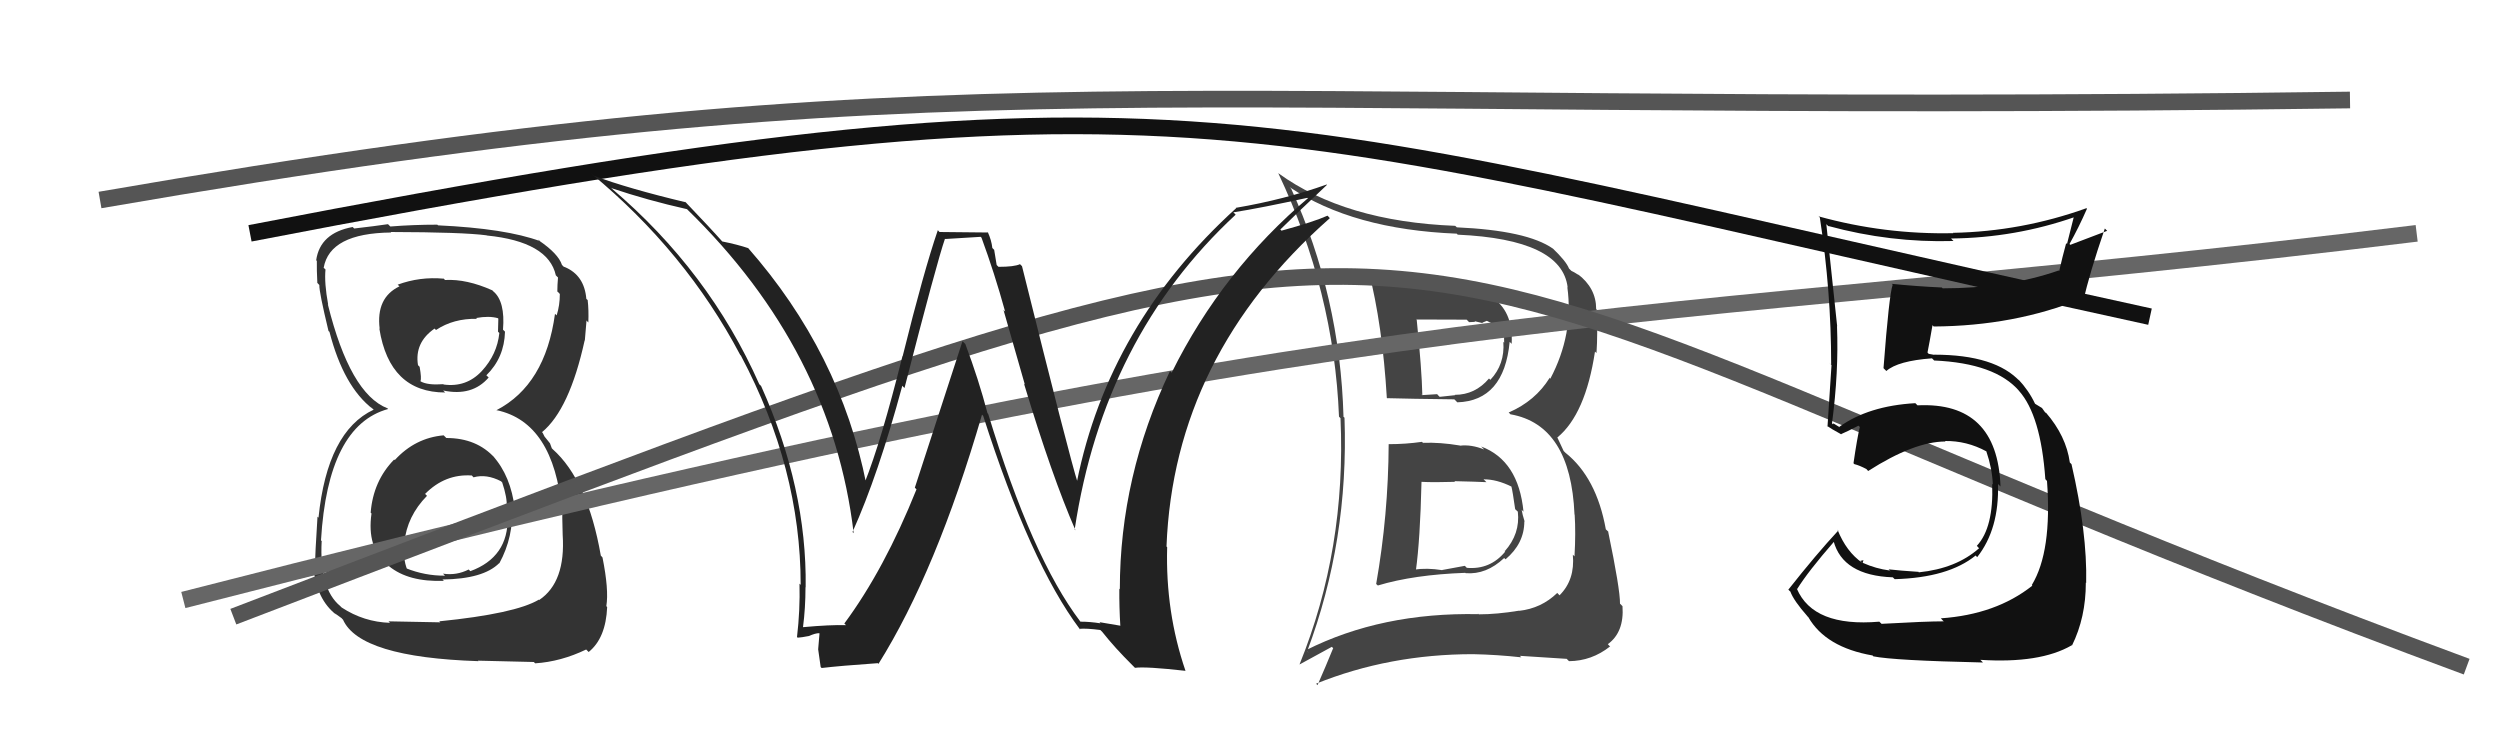 <svg xmlns="http://www.w3.org/2000/svg" width="150" height="44" viewBox="0,0,150,44"><path fill="#444" d="M83.34 26.67L83.22 26.55L83.32 26.65Q83.30 30.89 82.57 35.04L82.55 35.02L82.67 35.13Q84.83 34.48 87.92 34.37L88.00 34.45L87.94 34.39Q89.18 34.49 90.25 33.48L90.31 33.54L90.33 33.56Q91.46 32.61 91.46 31.28L91.32 31.14L91.48 31.30Q91.34 30.86 91.30 30.59L91.39 30.68L91.41 30.70Q91.11 27.63 88.87 26.79L89.00 26.92L89.05 26.97Q88.28 26.66 87.60 26.74L87.60 26.74L87.59 26.73Q86.40 26.53 85.38 26.57L85.47 26.67L85.32 26.51Q84.35 26.65 83.32 26.65ZM82.05 16.16L82.08 16.20L82.11 16.22Q82.95 19.50 83.21 23.88L83.27 23.93L83.22 23.89Q84.60 23.93 87.26 23.96L87.44 24.14L87.44 24.14Q90.24 24.05 90.58 20.51L90.53 20.46L90.70 20.63Q90.81 18.61 89.41 17.77L89.40 17.77L89.44 17.81Q88.54 17.28 84.12 16.64L84.16 16.67L83.99 16.50Q83.02 16.45 82.11 16.22ZM78.43 39.07L78.53 39.18L78.43 39.08Q80.93 32.44 80.67 25.06L80.60 25.00L80.61 25.00Q80.41 17.79 77.47 11.32L77.40 11.25L77.38 11.23Q81.18 13.77 87.40 14.02L87.40 14.01L87.46 14.08Q93.72 14.36 94.06 17.25L94.11 17.29L94.04 17.23Q94.43 20.05 93.02 22.72L92.93 22.63L92.98 22.67Q92.12 24.06 90.52 24.75L90.64 24.87L90.64 24.86Q94.24 25.50 94.47 30.87L94.40 30.79L94.48 30.88Q94.55 31.97 94.47 33.38L94.38 33.29L94.37 33.28Q94.51 34.79 93.57 35.72L93.42 35.56L93.43 35.58Q92.48 36.50 91.15 36.65L91.31 36.81L91.15 36.64Q89.81 36.86 88.74 36.86L88.63 36.76L88.72 36.85Q82.89 36.73 78.36 39.01ZM91.18 39.34L91.30 39.46L91.19 39.35Q92.13 39.41 93.99 39.53L94.00 39.53L94.14 39.67Q95.50 39.66 96.60 38.79L96.66 38.85L96.47 38.65Q97.46 37.93 97.35 36.37L97.33 36.35L97.20 36.22Q97.21 35.36 96.49 31.90L96.54 31.94L96.35 31.76Q95.79 28.65 93.92 27.16L93.82 27.06L93.45 26.27L93.44 26.25Q95.13 24.86 95.70 21.09L95.68 21.08L95.79 21.18Q95.87 19.98 95.80 18.57L95.75 18.52L95.77 18.54Q95.77 17.28 94.66 16.44L94.70 16.48L94.75 16.52Q94.39 16.29 94.28 16.25L94.22 16.19L94.14 16.11Q93.97 15.67 93.13 14.87L93.10 14.84L93.18 14.92Q91.63 13.83 87.41 13.64L87.41 13.64L87.31 13.55Q80.70 13.29 76.71 10.40L76.68 10.38L76.70 10.40Q80.04 17.47 80.34 25.00L80.34 25.00L80.43 25.09Q80.78 32.94 77.97 39.87L77.97 39.87L79.91 38.81L79.99 38.89Q79.55 39.97 79.05 41.11L78.98 41.04L78.97 41.02Q83.36 39.25 88.39 39.25L88.34 39.21L88.38 39.25Q89.83 39.28 91.28 39.44ZM89.14 28.89L89.13 28.87L89.01 28.76Q89.80 28.75 90.72 29.21L90.81 29.30L90.68 29.17Q90.76 29.48 90.91 30.55L91.07 30.70L91.07 30.70Q91.22 32.03 90.28 33.08L90.19 32.98L90.31 33.10Q89.41 34.19 88.01 34.07L87.89 33.95L86.53 34.20L86.54 34.21Q85.60 34.06 84.87 34.18L84.90 34.20L84.95 34.25Q85.21 32.38 85.29 28.92L85.30 28.93L85.28 28.91Q86.04 28.95 87.30 28.91L87.14 28.75L87.26 28.87Q88.58 28.90 89.19 28.93ZM88.10 19.28L88.14 19.33L88.51 19.31L88.47 19.27Q88.78 19.35 88.97 19.39L88.94 19.36L89.21 19.25L89.59 19.44L90.28 19.59L90.13 19.45Q90.34 19.80 90.34 20.11L90.24 20.02L90.25 20.56L90.20 20.51Q90.30 21.86 89.42 22.79L89.41 22.78L89.34 22.71Q88.51 23.69 87.29 23.69L87.39 23.79L87.31 23.71Q86.38 23.81 86.38 23.81L86.28 23.71L86.23 23.65Q85.00 23.72 85.34 23.72L85.20 23.58L85.34 23.71Q85.31 22.20 85.00 19.16L84.96 19.11L85.02 19.17Q86.48 19.18 88.00 19.18Z"/><path fill="#333" d="M26.60 26.10L26.68 26.18L26.62 26.12Q24.91 26.27 23.69 27.60L23.69 27.61L23.65 27.57Q22.39 28.86 22.24 30.76L22.31 30.83L22.29 30.81Q22.00 32.85 23.22 33.86L23.21 33.84L23.34 33.97Q24.51 34.93 26.64 34.85L26.65 34.87L26.55 34.77Q29.00 34.74 29.95 33.79L29.84 33.68L29.96 33.80Q30.83 32.20 30.72 30.37L30.71 30.36L30.89 30.54Q30.65 28.55 29.57 27.35L29.62 27.40L29.69 27.48Q28.61 26.28 26.78 26.28ZM26.70 16.80L26.57 16.66L26.62 16.72Q25.19 16.59 23.86 17.08L23.87 17.09L23.97 17.18Q22.55 17.86 22.78 19.73L22.84 19.79L22.76 19.71Q23.37 23.55 26.72 23.55L26.72 23.56L26.59 23.43Q28.33 23.80 29.32 22.65L29.14 22.48L29.18 22.52Q30.26 21.46 30.30 19.90L30.27 19.87L30.18 19.78Q30.32 18.09 29.60 17.48L29.70 17.59L29.54 17.42Q28.00 16.73 26.71 16.80ZM26.46 37.38L26.42 37.34L23.31 37.28L23.40 37.37Q21.83 37.32 20.50 36.45L20.41 36.36L20.41 36.36Q19.15 35.32 19.30 32.47L19.35 32.52L19.26 32.42Q19.67 25.53 23.29 24.54L23.28 24.53L23.25 24.50Q21.00 23.62 19.67 18.26L19.82 18.40L19.69 18.28Q19.45 16.97 19.53 16.17L19.48 16.12L19.42 16.07Q19.78 13.99 23.47 13.95L23.49 13.97L23.44 13.92Q27.76 13.93 29.20 14.12L29.11 14.03L29.21 14.13Q32.90 14.50 33.35 16.52L33.50 16.67L33.48 16.65Q33.44 17.11 33.44 17.49L33.53 17.57L33.59 17.64Q33.59 18.32 33.40 18.92L33.43 18.95L33.30 18.83Q32.72 23.09 29.79 24.61L29.87 24.68L29.80 24.61Q33.22 25.34 33.72 30.63L33.83 30.74L33.75 30.66Q33.72 30.78 33.76 32.08L33.84 32.15L33.76 32.08Q33.95 34.93 32.35 36.00L32.38 36.03L32.33 35.98Q30.92 36.82 26.35 37.28ZM28.68 39.64L28.68 39.64L32.03 39.72L32.11 39.80Q33.65 39.70 35.17 38.97L35.19 38.99L35.32 39.12Q36.35 38.29 36.43 36.42L36.44 36.43L36.38 36.37Q36.54 35.39 36.15 33.45L36.10 33.39L36.05 33.34Q35.26 28.82 33.16 26.95L33.11 26.90L33.00 26.60L32.67 26.19L32.56 25.97L32.52 25.93Q34.17 24.57 35.08 20.42L35.09 20.43L35.09 20.43Q35.12 20.07 35.19 19.24L35.16 19.20L35.30 19.35Q35.33 18.61 35.26 18.00L35.22 17.97L35.18 17.93Q35.06 16.51 33.88 16.02L33.98 16.12L33.95 16.05L33.82 16.00L33.72 15.90Q33.50 15.22 32.32 14.42L32.27 14.37L32.36 14.43L32.41 14.47Q30.35 13.71 26.28 13.52L26.35 13.59L26.24 13.48Q24.79 13.48 23.42 13.59L23.43 13.60L23.28 13.45Q22.55 13.56 21.25 13.71L21.19 13.65L21.16 13.62Q19.20 13.98 18.97 15.62L19.00 15.64L19.01 15.65Q19.00 16.18 19.04 16.97L18.99 16.92L19.16 17.10Q19.14 17.49 19.71 19.86L19.77 19.91L19.77 19.92Q20.62 23.20 22.37 24.54L22.21 24.38L22.41 24.57L22.42 24.58Q19.64 25.88 19.11 31.06L19.00 30.95L19.05 31.00Q18.90 33.25 18.90 34.16L18.91 34.17L18.81 34.07Q18.99 35.96 20.17 36.88L20.08 36.79L20.12 36.82Q20.24 36.91 20.51 37.10L20.51 37.11L20.58 37.18Q21.59 39.44 28.71 39.67ZM28.39 28.62L28.31 28.53L28.41 28.64Q29.19 28.42 30.07 28.88L30.10 28.92L30.13 28.94Q30.44 29.87 30.40 30.40L30.41 30.40L30.47 30.47Q30.48 30.75 30.48 31.05L30.40 30.97L30.46 31.03Q30.51 33.43 28.22 34.27L28.26 34.31L28.12 34.17Q27.39 34.54 26.59 34.42L26.58 34.42L26.70 34.54Q25.49 34.55 24.35 34.09L24.39 34.13L24.43 34.17Q24.17 33.53 24.25 32.54L24.27 32.56L24.26 32.56Q24.42 30.97 25.62 29.75L25.49 29.62L25.51 29.63Q26.71 28.42 28.31 28.53ZM28.53 19.05L28.59 19.10L28.57 19.08Q29.34 18.94 29.87 19.09L29.90 19.12L29.88 19.90L29.96 19.98Q29.83 21.26 28.91 22.26L29.01 22.36L28.91 22.26Q27.98 23.26 26.61 23.07L26.63 23.08L26.60 23.05Q25.67 23.12 25.25 22.89L25.36 23.00L25.23 22.87Q25.30 22.70 25.18 22.02L25.17 22.00L25.08 21.91Q24.86 20.55 26.08 19.71L25.98 19.62L26.16 19.80Q27.21 19.10 28.62 19.13Z"/><path d="M11 36 C85 17,96 20,145 14" stroke="#666" fill="none"/><path d="M14 37 C95 6,75 13,148 40" stroke="#555" fill="none"/><path d="M15 14 C72 3,74 7,129 19" stroke="#111" fill="none"/><path fill="#111" d="M112.82 37.35L112.85 37.39L112.76 37.30Q108.80 37.64 107.81 35.32L107.85 35.35L107.83 35.34Q108.49 34.28 110.05 32.49L110.17 32.61L110.01 32.45Q110.56 34.53 113.57 34.64L113.62 34.69L113.68 34.75Q116.90 34.66 118.54 33.33L118.54 33.33L118.63 33.43Q119.96 31.74 119.88 29.04L120.01 29.17L120.03 29.19Q119.85 24.09 115.05 24.32L114.98 24.25L114.92 24.19Q112.11 24.35 110.36 25.61L110.39 25.64L110.00 25.40L109.98 25.46L109.92 25.40Q110.33 22.31 110.22 19.57L110.18 19.52L110.23 19.58Q109.93 16.76 109.58 13.45L109.74 13.61L109.70 13.56Q113.41 14.57 117.21 14.46L117.10 14.35L117.07 14.31Q120.91 14.27 124.49 13.02L124.44 12.97L124.02 14.64L123.97 14.59Q123.74 15.43 123.55 16.27L123.55 16.26L123.52 16.23Q120.44 17.30 116.56 17.30L116.44 17.18L116.51 17.25Q114.99 17.18 113.50 17.03L113.57 17.09L113.56 17.09Q113.35 17.64 113.01 22.09L113.21 22.29L113.18 22.26Q113.87 21.65 115.92 21.50L115.95 21.53L116.05 21.63Q119.72 21.79 121.16 23.47L121.18 23.48L121.13 23.44Q122.45 24.91 122.72 28.75L122.74 28.77L122.82 28.86Q123.13 33.09 121.91 35.10L121.89 35.08L121.94 35.14Q119.76 36.87 116.45 37.10L116.59 37.25L116.63 37.28Q115.56 37.28 112.89 37.43ZM118.84 39.61L118.89 39.66L118.82 39.59Q122.40 39.82 124.30 38.72L124.21 38.63L124.32 38.73Q125.15 37.05 125.15 34.96L125.15 34.95L125.17 34.98Q125.24 31.97 124.29 27.85L124.34 27.90L124.19 27.75Q123.97 26.16 122.75 24.75L122.76 24.76L122.72 24.76L122.52 24.48L122.11 24.23L122.10 24.22Q121.73 23.43 121.08 22.74L121.09 22.75L121.14 22.83L121.22 22.91Q119.74 21.28 116.05 21.28L116.05 21.29L115.72 21.23L115.65 21.15Q115.76 20.61 115.95 19.51L115.93 19.49L116.02 19.59Q120.87 19.56 124.90 17.92L125.00 18.02L125.01 18.03Q125.33 16.52 126.29 13.71L126.43 13.85L124.22 14.69L124.17 14.64Q124.72 13.66 125.22 12.52L125.18 12.49L125.19 12.49Q121.29 13.89 117.18 13.97L117.23 14.02L117.21 13.99Q113.07 14.08 109.11 12.98L109.05 12.92L109.19 13.05Q109.87 17.47 109.87 21.88L109.75 21.76L109.89 21.91Q109.77 23.68 109.65 25.59L109.64 25.58L109.60 25.54Q109.87 25.73 110.44 26.04L110.51 26.10L110.46 26.05Q110.86 25.88 111.51 25.54L111.52 25.55L111.59 25.62Q111.43 26.27 111.21 27.79L111.24 27.83L111.27 27.85Q111.56 27.92 111.98 28.14L111.98 28.14L112.09 28.26Q114.86 26.49 116.73 26.49L116.69 26.45L116.69 26.46Q118.00 26.44 119.18 27.08L119.28 27.18L119.18 27.08Q119.53 28.11 119.57 29.07L119.68 29.18L119.53 29.03Q119.63 31.65 118.61 32.75L118.72 32.87L118.75 32.89Q117.38 34.11 115.13 34.34L115.06 34.26L115.10 34.31Q114.00 34.24 113.32 34.16L113.47 34.31L113.38 34.23Q112.55 34.12 111.79 33.78L111.76 33.75L111.81 33.61L111.62 33.65L111.74 33.77Q110.78 33.11 110.25 31.78L110.39 31.92L110.30 31.83Q108.98 33.25 107.30 35.38L107.38 35.46L107.42 35.49Q107.62 36.04 108.46 36.99L108.38 36.92L108.50 37.03Q109.54 38.84 112.36 39.33L112.38 39.36L112.40 39.38Q113.61 39.63 118.98 39.75Z"/><path fill="#222" d="M64.82 37.29L64.93 37.40L64.81 37.28Q61.92 33.47 59.29 24.83L59.35 24.89L59.25 24.79Q58.72 22.77 57.92 20.64L57.75 20.47L54.89 29.26L54.99 29.36Q53.06 34.17 50.66 37.41L50.79 37.54L50.76 37.51Q49.82 37.48 48.18 37.63L48.37 37.82L48.18 37.63Q48.33 36.48 48.33 35.23L48.47 35.37L48.34 35.24Q48.42 29.30 45.67 23.17L45.61 23.10L45.56 23.06Q42.55 16.27 36.68 11.29L36.64 11.24L36.69 11.29Q38.86 12.02 41.22 12.55L41.15 12.48L41.22 12.55Q49.92 21.02 51.22 31.99L51.14 31.91L51.15 31.92Q52.69 28.51 54.14 23.14L54.17 23.18L54.27 23.28Q56.21 15.73 56.70 14.32L56.72 14.34L58.84 14.21L58.89 14.26Q59.67 16.38 60.31 18.70L60.21 18.60L61.49 23.07L61.44 23.02Q63.12 28.59 64.53 31.82L64.43 31.72L64.48 31.77Q66.22 20.22 74.14 12.88L74.01 12.75L74.00 12.74Q75.61 12.49 78.58 11.84L78.64 11.89L78.56 11.82Q73.34 16.23 70.30 22.36L70.30 22.36L70.20 22.26Q67.19 28.58 67.19 35.36L67.21 35.38L67.16 35.32Q67.15 36.42 67.22 37.56L67.21 37.54L65.97 37.33L66.03 37.40Q65.40 37.30 64.83 37.30ZM71.25 40.37L71.20 40.32L71.13 40.25Q69.92 36.72 70.03 32.83L70.10 32.90L69.99 32.79Q70.43 21.35 79.79 13.09L79.70 12.99L79.65 12.94Q78.83 13.31 76.89 13.84L76.77 13.72L76.82 13.77Q77.72 12.88 79.62 11.09L79.70 11.17L79.60 11.07Q77.08 11.97 74.15 12.47L74.04 12.36L74.17 12.49Q66.51 19.45 64.61 28.93L64.63 28.96L64.67 28.99Q64.17 27.43 61.32 15.97L61.22 15.87L61.20 15.85Q60.86 16.01 59.91 16.01L59.80 15.90L59.65 14.99L59.54 14.88Q59.49 14.41 59.26 13.91L59.29 13.95L56.37 13.92L56.27 13.81Q55.43 16.25 54.16 21.37L54.20 21.42L54.15 21.36Q52.87 26.48 51.88 28.96L51.94 29.01L51.98 29.05Q50.42 21.17 44.86 14.85L44.89 14.89L44.90 14.89Q44.25 14.67 43.30 14.48L43.38 14.55L43.49 14.66Q42.62 13.68 41.06 12.05L41.17 12.16L41.16 12.14Q37.75 11.33 35.58 10.53L35.55 10.49L35.47 10.41Q41.13 15.09 44.41 21.29L44.50 21.39L44.46 21.35Q48.04 28.09 48.04 35.09L47.98 35.03L47.97 35.02Q48.01 36.62 47.82 38.22L47.81 38.21L47.86 38.26Q48.08 38.25 48.54 38.16L48.45 38.07L48.54 38.16Q48.92 37.99 49.15 37.99L49.17 38.01L49.09 38.96L49.09 38.96Q49.16 39.48 49.24 40.02L49.19 39.97L49.30 40.08Q50.38 39.95 52.67 39.79L52.61 39.74L52.71 39.83Q56.18 34.29 58.92 24.88L58.97 24.93L58.99 24.95Q61.82 33.79 64.79 37.75L64.83 37.80L64.76 37.73Q65.18 37.69 66.02 37.80L66.01 37.79L66.14 37.92Q66.89 38.87 67.96 39.93L68.09 40.06L68.09 40.07Q68.73 39.98 71.13 40.25Z"/><path d="M6 12 C58 3,68 7,141 6" stroke="#555" fill="none"/></svg>